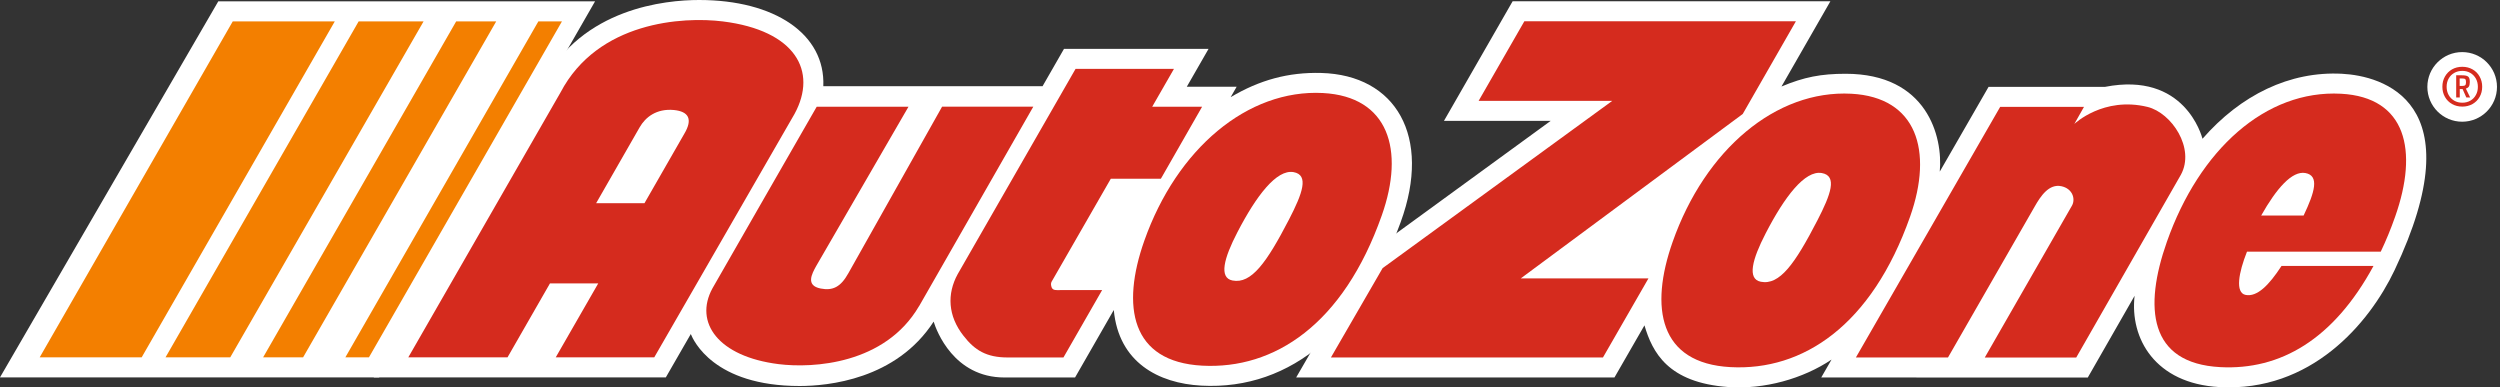 <svg width="413" height="64" viewBox="0 0 413 64" fill="none" xmlns="http://www.w3.org/2000/svg">
<rect x="0" y="0" width="413" height="64" fill="#333333" stroke="none"/>
<g clip-path="url(#clip0_138_204)">
<path d="M36.059 0.224L0 62.342H62.629L98.303 0.224H36.059Z" fill="white"/>
<path d="M218.247 12.053C212.843 11.909 208.076 13.218 203.309 16.049L204.295 14.329H196.059L199.653 8.074H175.771L172.232 14.239H136.011C136.37 5.619 127.964 0 115.499 0C109.917 0 96.233 1.335 89.709 13.666L61.742 62.342H109.997L114.119 55.182C114.54 56.204 117.874 63.767 132.095 63.767C136.764 63.767 148.055 62.692 154.238 53.13C154.704 54.645 157.572 62.36 165.932 62.36H177.6L183.998 51.212C184.804 59.878 191.391 63.319 198.434 63.704C213.614 64.538 225.138 53.82 231.393 36.696C236.563 22.519 230.595 12.375 218.247 12.053Z" fill="white"/>
<path d="M386.903 12.187C378.274 11.73 370.173 15.682 363.855 22.922C363.703 22.421 360.889 11.793 347.761 14.347H328.513L320.448 28.353C320.995 22.555 318.36 12.187 304.892 12.187C300.859 12.187 298.027 12.725 294.3 14.293L302.383 0.206H249.889L238.544 19.965H256.179L225.882 42.036L214.125 62.36H266.708L271.664 53.748C272.972 58.175 275.517 63.211 285.482 63.937C291.459 64.367 297.866 62.566 302.571 59.403L300.868 62.36L344.903 62.369L352.636 48.865C351.821 55.926 356.032 63.355 366.633 63.946C381.724 64.797 391.366 53.507 395.578 44.644C408.876 16.668 393.49 12.537 386.903 12.187Z" fill="white"/>
<path d="M155.627 17.635L140.151 45.137C138.888 47.413 137.579 48.058 135.572 47.664C133.063 47.171 134.111 45.253 134.837 43.945L150.08 17.635H134.918C134.918 17.635 117.686 47.619 117.695 47.637C114.621 53.274 118.654 58.91 128.636 60.156C134.309 60.864 146.209 60.183 151.819 50.585C151.828 50.576 151.836 50.567 151.845 50.558L170.7 17.626H155.627V17.635Z" fill="#D52B1E"/>
<path d="M183.505 29.527H191.776L198.586 17.635H190.342L193.936 11.381H177.68L158.199 45.307C156.425 48.56 156.586 52.198 159.176 55.478C161.022 57.862 162.966 59.053 166.461 59.053H175.682L182.071 47.924H175.108C174.571 47.924 173.97 48.013 173.746 47.512C173.63 47.198 173.567 46.875 173.701 46.58L183.505 29.527Z" fill="#D52B1E"/>
<path d="M119.424 3.54C112.811 2.715 98.769 3.54 92.604 15.261L67.45 59.036H83.84L90.856 46.813H98.832L91.806 59.036H108.08L131.253 18.827C135.115 11.739 131.396 5.036 119.424 3.54ZM113.026 22.134L106.467 33.568H98.482L105.669 21.032C106.619 19.365 108.447 17.904 111.332 18.173C113.734 18.415 114.514 19.652 113.026 22.134Z" fill="#D52B1E"/>
<path d="M218.561 15.368C206.105 14.705 194.411 24.571 189.043 39.76C185.199 50.639 186.821 59.77 198.604 60.407C210.514 61.043 221.903 53.614 228.265 35.602C232.119 24.724 229.368 15.951 218.561 15.368ZM212.951 36.248C209.25 43.389 206.723 46.947 203.605 46.338C201.337 45.89 202.18 42.673 204.42 38.362C207.539 32.34 210.89 27.95 213.686 28.433C216.285 28.89 215.182 31.937 212.951 36.248Z" fill="#D52B1E"/>
<path d="M354.769 17.662C347.475 15.888 342.68 20.476 342.68 20.476L344.276 17.653H330.431L306.594 59.053H321.81L336.13 34.124C337.134 32.358 338.496 30.333 340.539 30.763C342.358 31.149 342.905 32.824 342.304 33.944L327.886 59.062H342.994L360.28 28.873C362.673 24.5 358.748 18.639 354.769 17.662Z" fill="#D52B1E"/>
<path d="M287.901 18.827L296.683 3.513H251.824L244.27 16.659H266.35L228.409 44.295L219.869 59.053H264.809L272.327 45.988H251.233L287.901 18.827Z" fill="#D52B1E"/>
<path d="M386.733 15.485C374.277 14.822 363.336 24.715 357.968 39.949C354.124 50.854 354.993 60.021 366.777 60.649C376.697 61.177 385.505 56.087 392.101 43.936H376.903C374.833 47.126 372.87 49.089 370.98 48.721C369.223 48.372 369.815 45.056 371.204 41.571H393.302C394.162 39.769 394.959 37.843 395.685 35.773C399.53 24.867 397.531 16.067 386.733 15.485ZM380.559 35.602C379.699 35.602 376.276 35.602 373.551 35.602C376.069 31.14 378.641 28.183 380.855 28.586C383.185 29.016 382.414 31.713 380.559 35.602Z" fill="#D52B1E"/>
<path d="M305.841 15.485C293.386 14.822 281.691 24.715 276.324 39.949C272.479 50.854 274.101 60.021 285.885 60.649C297.794 61.285 309.184 53.838 315.555 35.773C319.391 24.867 316.649 16.067 305.841 15.485ZM300.223 36.427C296.522 43.587 293.995 47.162 290.877 46.544C288.609 46.096 289.452 42.87 291.692 38.542C294.81 32.502 298.162 28.102 300.958 28.586C303.565 29.043 302.463 32.099 300.223 36.427Z" fill="#D52B1E"/>
<path d="M88.939 3.531L57.055 59.027H60.953L92.837 3.531H88.939Z" fill="#F37F00"/>
<path d="M81.976 3.531H75.363L43.47 59.027H50.075L81.976 3.531Z" fill="#F37F00"/>
<path d="M59.251 3.531L27.349 59.027H38.04L69.977 3.531H59.251Z" fill="#F37F00"/>
<path d="M38.452 3.531L6.56 59.027H23.406L55.308 3.531H38.452Z" fill="#F37F00"/>
<path d="M406.751 20.107C409.927 20.107 412.502 17.532 412.502 14.356C412.502 11.18 409.927 8.605 406.751 8.605C403.575 8.605 401 11.18 401 14.356C401 17.532 403.575 20.107 406.751 20.107Z" fill="white"/>
<path d="M408.46 11.459C408.963 11.745 409.353 12.136 409.631 12.639C409.917 13.142 410.056 13.706 410.056 14.33C410.056 14.955 409.917 15.519 409.631 16.013C409.345 16.516 408.954 16.907 408.46 17.184C407.957 17.47 407.402 17.609 406.777 17.609C406.144 17.609 405.571 17.47 405.077 17.184C404.574 16.898 404.183 16.507 403.906 16.013C403.62 15.51 403.481 14.955 403.481 14.33C403.481 13.706 403.62 13.142 403.906 12.639C404.192 12.136 404.582 11.745 405.077 11.459C405.58 11.173 406.144 11.034 406.777 11.034C407.402 11.034 407.966 11.181 408.46 11.459ZM408.104 16.629C408.495 16.403 408.798 16.091 409.015 15.692C409.241 15.293 409.345 14.842 409.345 14.339C409.345 13.836 409.232 13.385 409.015 12.986C408.79 12.587 408.486 12.274 408.104 12.049C407.714 11.823 407.272 11.71 406.777 11.71C406.274 11.71 405.823 11.823 405.433 12.049C405.042 12.274 404.73 12.587 404.513 12.986C404.288 13.385 404.183 13.836 404.183 14.339C404.183 14.842 404.296 15.293 404.513 15.692C404.739 16.091 405.042 16.403 405.433 16.629C405.823 16.854 406.274 16.967 406.777 16.967C407.272 16.967 407.714 16.854 408.104 16.629ZM407.861 14.287C407.766 14.452 407.593 14.564 407.358 14.634L408.07 16.1H407.436L406.82 14.712H406.595H406.352V16.1H405.762V12.439H406.742C407.228 12.439 407.558 12.508 407.74 12.656C407.922 12.803 408.009 13.081 408.009 13.497V13.584C408 13.896 407.957 14.131 407.861 14.287ZM406.716 14.2C406.985 14.2 407.167 14.157 407.254 14.07C407.341 13.983 407.384 13.827 407.384 13.593V13.55C407.384 13.307 407.341 13.15 407.254 13.072C407.167 12.994 406.985 12.96 406.716 12.96H406.335V14.2H406.716Z" fill="#D52B1E"/>
</g>
<defs>
<clipPath id="clip0_138_204">
<rect width="413" height="64" fill="white"/>
</clipPath>
</defs>
</svg>
